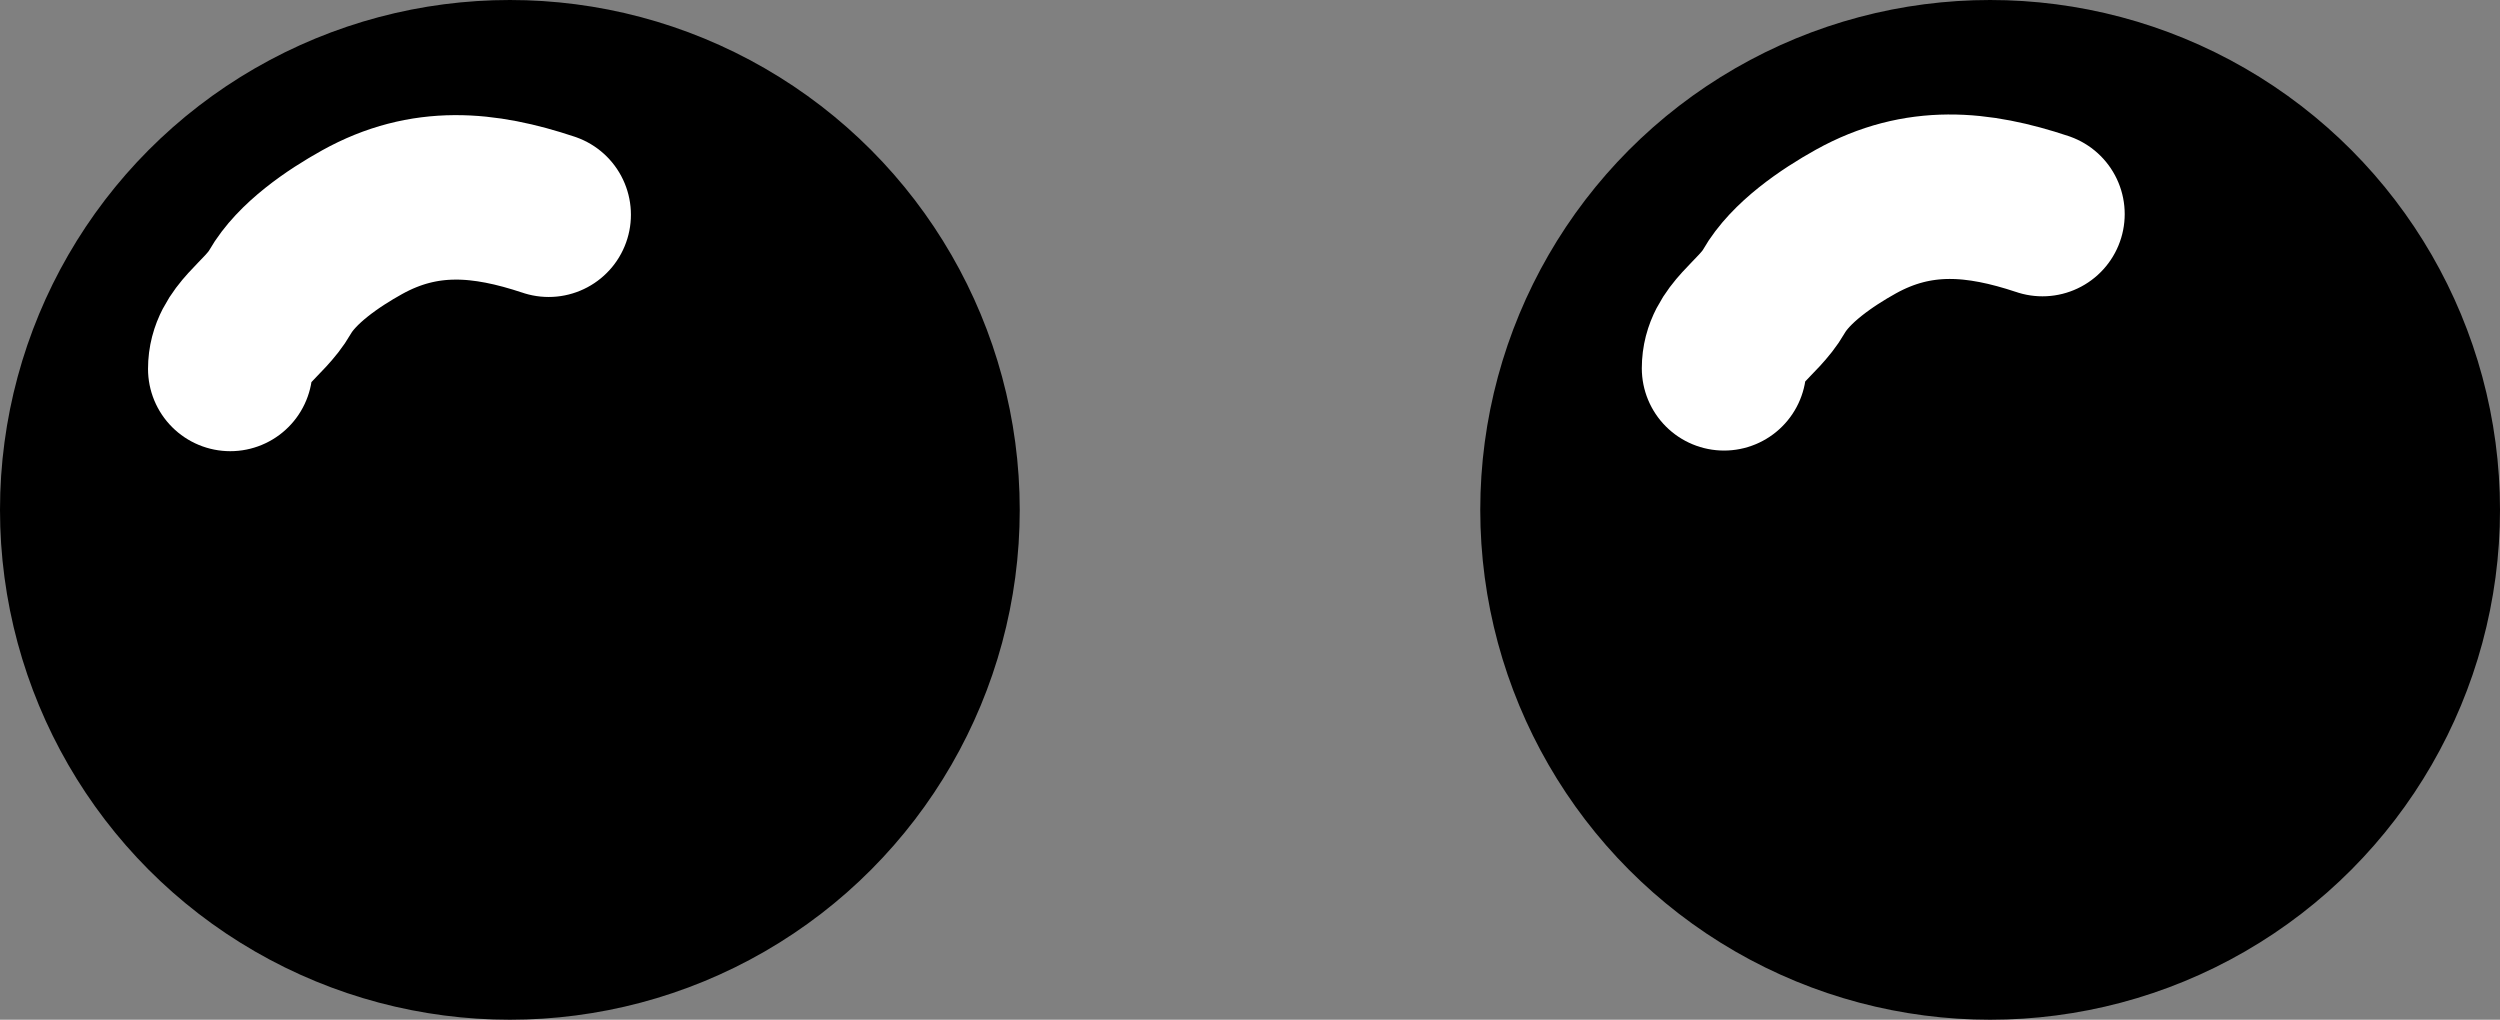 <svg width="76" height="31" viewBox="0 0 76 31" fill="none" xmlns="http://www.w3.org/2000/svg">
<rect x="0" y="0" width="76" height="31" fill="#808080" stroke="none"/>
<circle cx="15.5" cy="15.5" r="15.5" fill="black"/>
<circle cx="60.5" cy="15.5" r="15.5" fill="black"/>
<path d="M52.411 11.197C52.411 10.172 53.444 9.7 53.924 8.861C54.428 7.978 55.542 7.223 56.419 6.735C58.322 5.678 60.134 5.856 62.091 6.508" stroke="white" stroke-width="5" stroke-linecap="round"/>
<path d="M7 11.216C7 10.191 8.033 9.72 8.512 8.88C9.017 7.997 10.131 7.242 11.008 6.755C12.911 5.698 14.722 5.875 16.68 6.528" stroke="white" stroke-width="5" stroke-linecap="round"/>
</svg>
